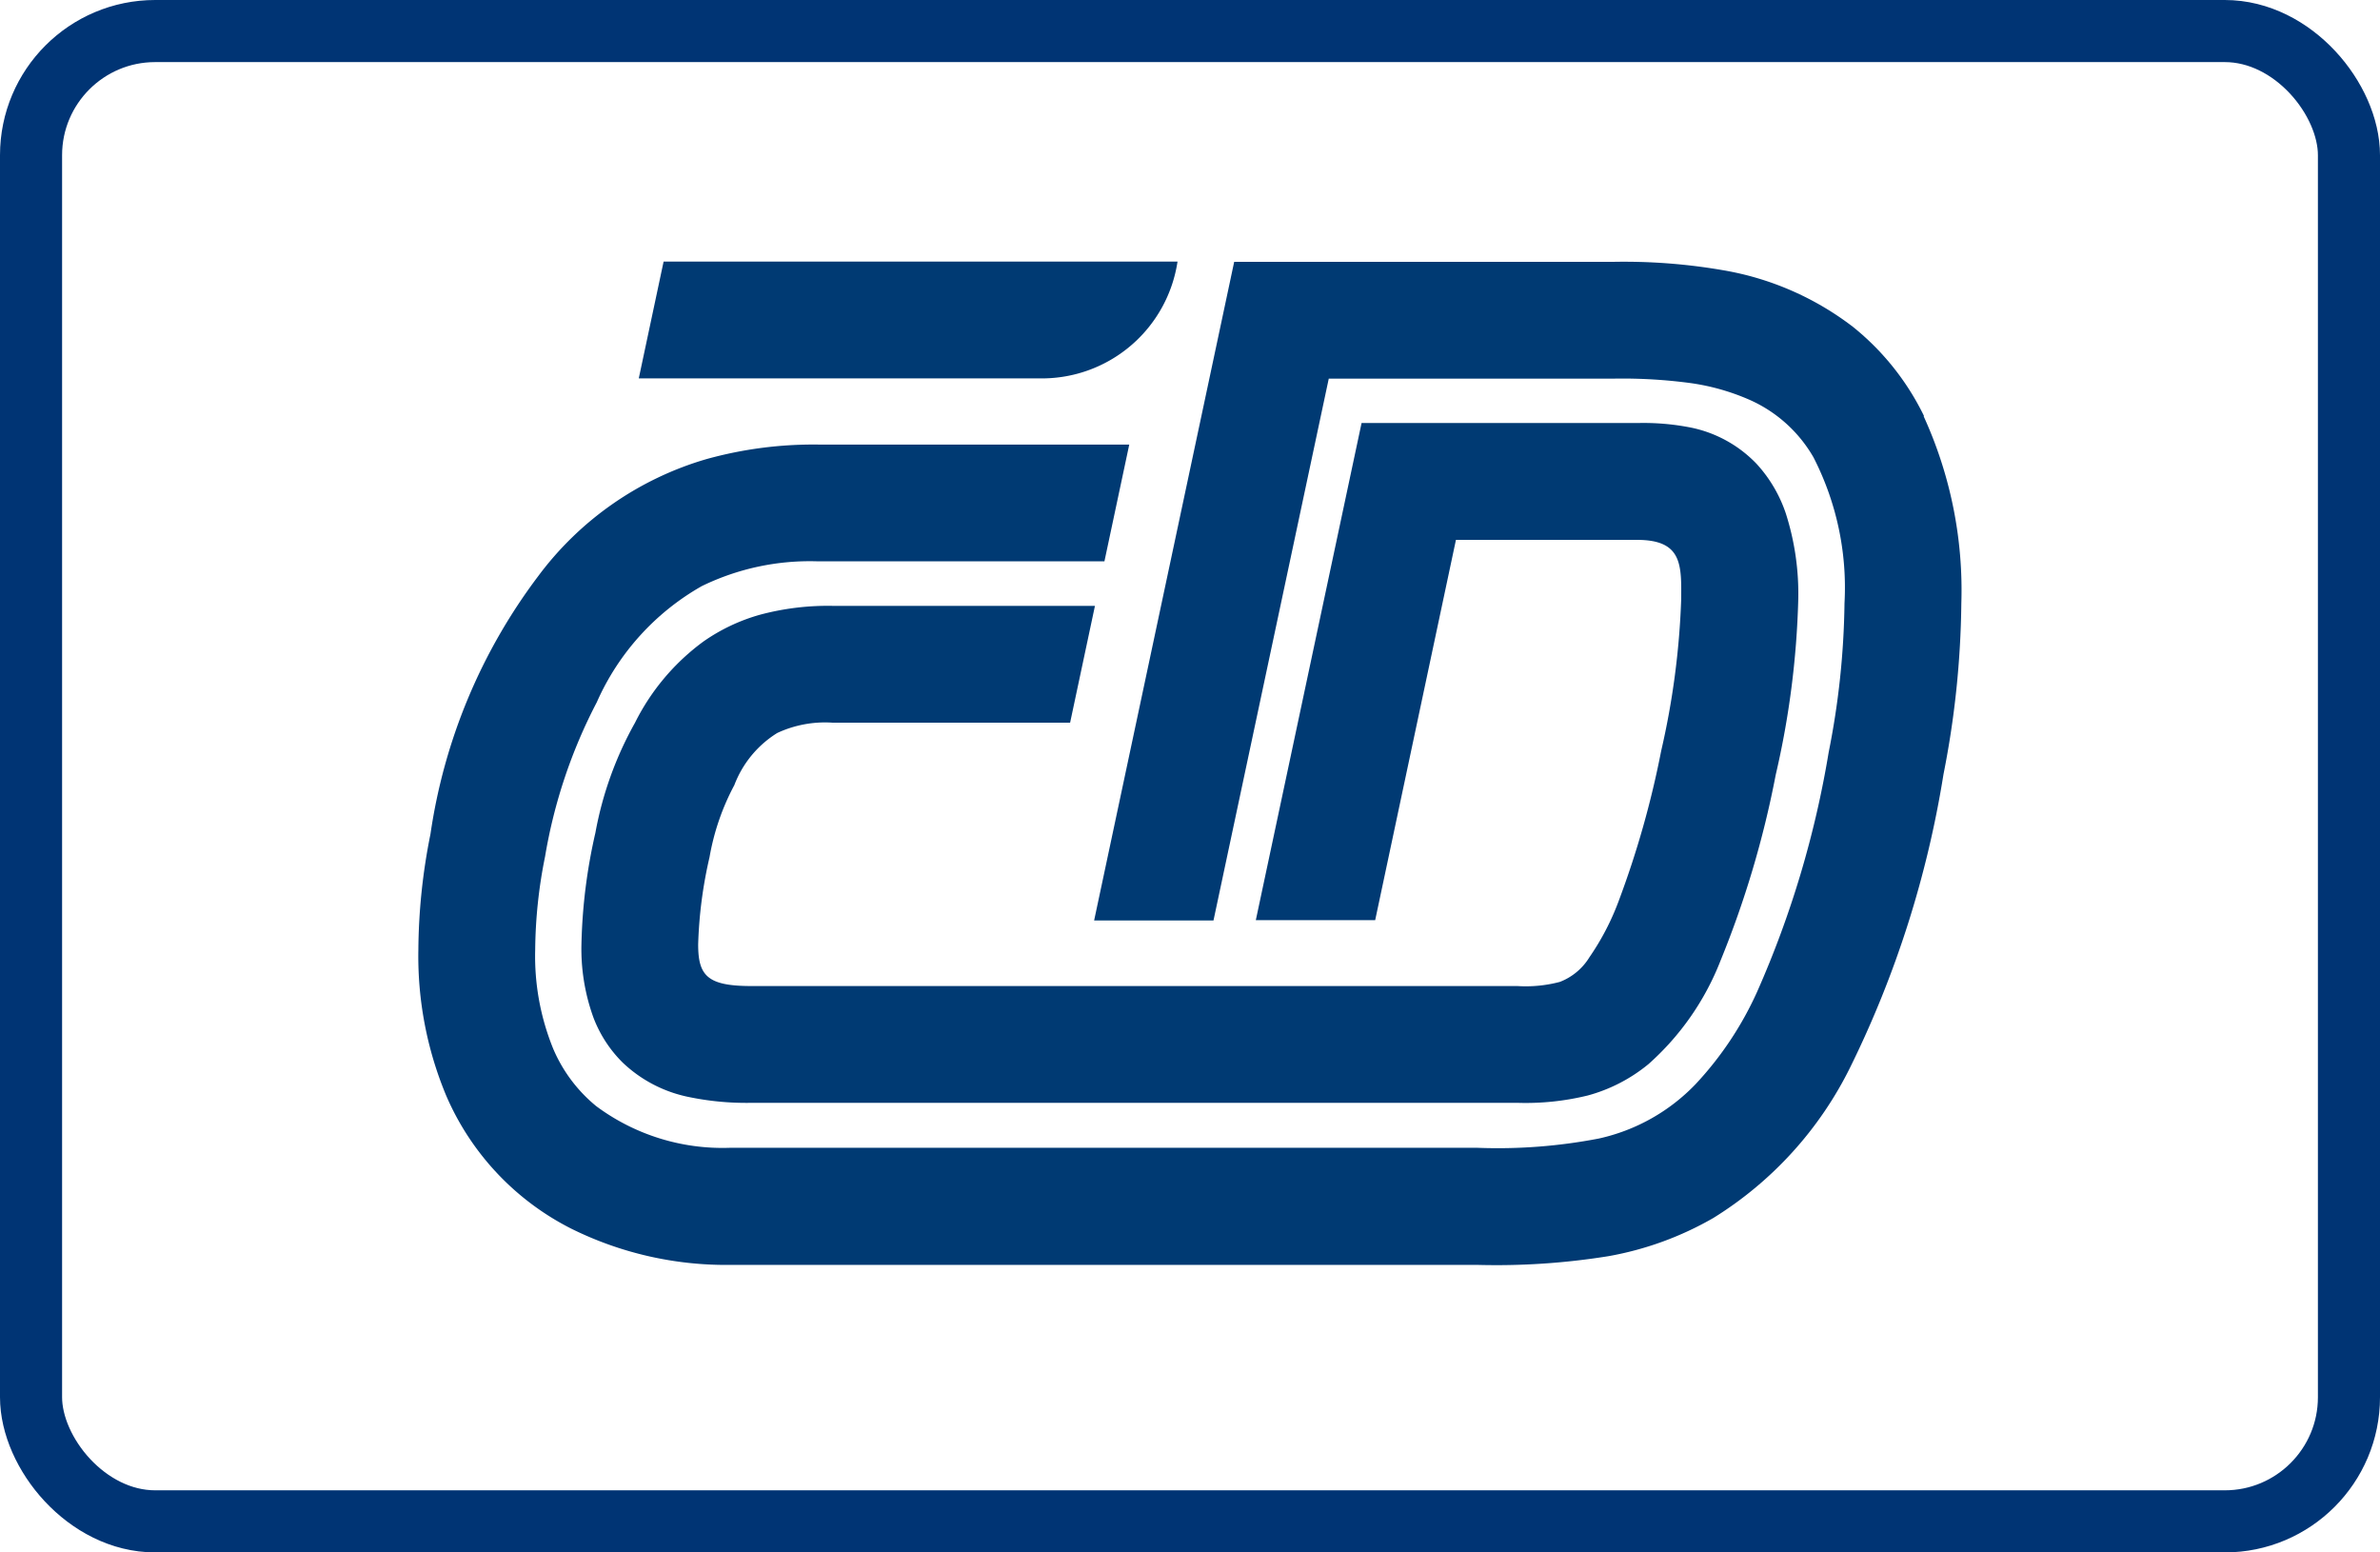 <svg xmlns="http://www.w3.org/2000/svg" width="46" height="30" viewBox="0 0 46 30">
  <g id="Group_883" data-name="Group 883" transform="translate(-1503.259 -6227.082)">
    <g id="Group_1184" data-name="Group 1184" transform="translate(3.252)">
      <g id="Rectangle_206" data-name="Rectangle 206" transform="translate(1500.007 6227.082)" fill="none" stroke="#003474" stroke-width="1.2">
        <rect width="46" height="30" rx="3" stroke="none"/>
        <rect x="0.6" y="0.6" width="44.8" height="28.8" rx="2.4" fill="none"/>
      </g>
      <g id="Group_882" data-name="Group 882" transform="translate(1508.094 6232.137)">
        <path id="Path_410" data-name="Path 410" d="M985.234,116.912h3.5c.872,0,.861.475.853,1.165a15.309,15.309,0,0,1-.386,2.912,18.139,18.139,0,0,1-.825,2.911,4.928,4.928,0,0,1-.563,1.079,1.155,1.155,0,0,1-.571.475,2.578,2.578,0,0,1-.82.08H971.616c-.851,0-1.029-.2-1.028-.808a8.529,8.529,0,0,1,.22-1.684,4.635,4.635,0,0,1,.479-1.391,2.036,2.036,0,0,1,.829-1.007,2.19,2.19,0,0,1,1.061-.2h4.6l.48-2.257h-5.076a5.074,5.074,0,0,0-1.4.172,3.605,3.605,0,0,0-1.09.516,4.353,4.353,0,0,0-1.325,1.573,6.851,6.851,0,0,0-.764,2.123,10.577,10.577,0,0,0-.27,2.154,3.89,3.89,0,0,0,.232,1.419,2.446,2.446,0,0,0,.567.871,2.6,2.6,0,0,0,1.25.658,5.467,5.467,0,0,0,1.236.118h14.809a5.034,5.034,0,0,0,1.356-.142,3.139,3.139,0,0,0,1.173-.606,5.2,5.2,0,0,0,1.393-2,18.9,18.9,0,0,0,1.066-3.588,16.821,16.821,0,0,0,.436-3.381,5.073,5.073,0,0,0-.24-1.672,2.675,2.675,0,0,0-.565-.959,2.43,2.43,0,0,0-1.264-.7,4.712,4.712,0,0,0-1.04-.089h-5.331l-2.044,9.607h2.307Z" transform="translate(-965.181 -111.534)" fill="#003a73"/>
        <path id="Path_411" data-name="Path 411" d="M988.213,108.505a5.026,5.026,0,0,0-1.367-1.716,5.683,5.683,0,0,0-2.526-1.1,11.221,11.221,0,0,0-2.111-.16h-7.327l-2.707,12.728h2.307l2.228-10.471h5.5a9.88,9.88,0,0,1,1.5.087,4.329,4.329,0,0,1,1.1.308,2.674,2.674,0,0,1,1.268,1.125,5.512,5.512,0,0,1,.6,2.82,15.574,15.574,0,0,1-.306,2.881,19.123,19.123,0,0,1-1.382,4.626,6.541,6.541,0,0,1-1.189,1.786,3.69,3.69,0,0,1-1.872,1.052,10.313,10.313,0,0,1-2.344.179H965.133a4.09,4.09,0,0,1-2.584-.807,2.9,2.9,0,0,1-.828-1.105,4.743,4.743,0,0,1-.349-1.917,9.4,9.4,0,0,1,.191-1.8,10.008,10.008,0,0,1,1-2.982,4.814,4.814,0,0,1,2.03-2.244,4.762,4.762,0,0,1,2.249-.478h5.532l.48-2.257H966.84a7.727,7.727,0,0,0-2.154.28,6.221,6.221,0,0,0-3.261,2.27,10.865,10.865,0,0,0-2.077,4.977,11.653,11.653,0,0,0-.234,2.236,6.989,6.989,0,0,0,.539,2.821,5.171,5.171,0,0,0,2.417,2.569,6.736,6.736,0,0,0,3.063.7H979.59a13.616,13.616,0,0,0,2.527-.169,6.243,6.243,0,0,0,2.028-.739,7.143,7.143,0,0,0,2.646-2.916,19.915,19.915,0,0,0,1.8-5.656,17.846,17.846,0,0,0,.345-3.3,8.081,8.081,0,0,0-.727-3.617" transform="translate(-959.115 -105.524)" fill="#003a73"/>
        <path id="Path_412" data-name="Path 412" d="M981.989,105.524h-9.933l-.48,2.257h7.73a2.653,2.653,0,0,0,2.683-2.257" transform="translate(-967.317 -105.524)" fill="#003a73"/>
      </g>
    </g>
  </g>
</svg>
